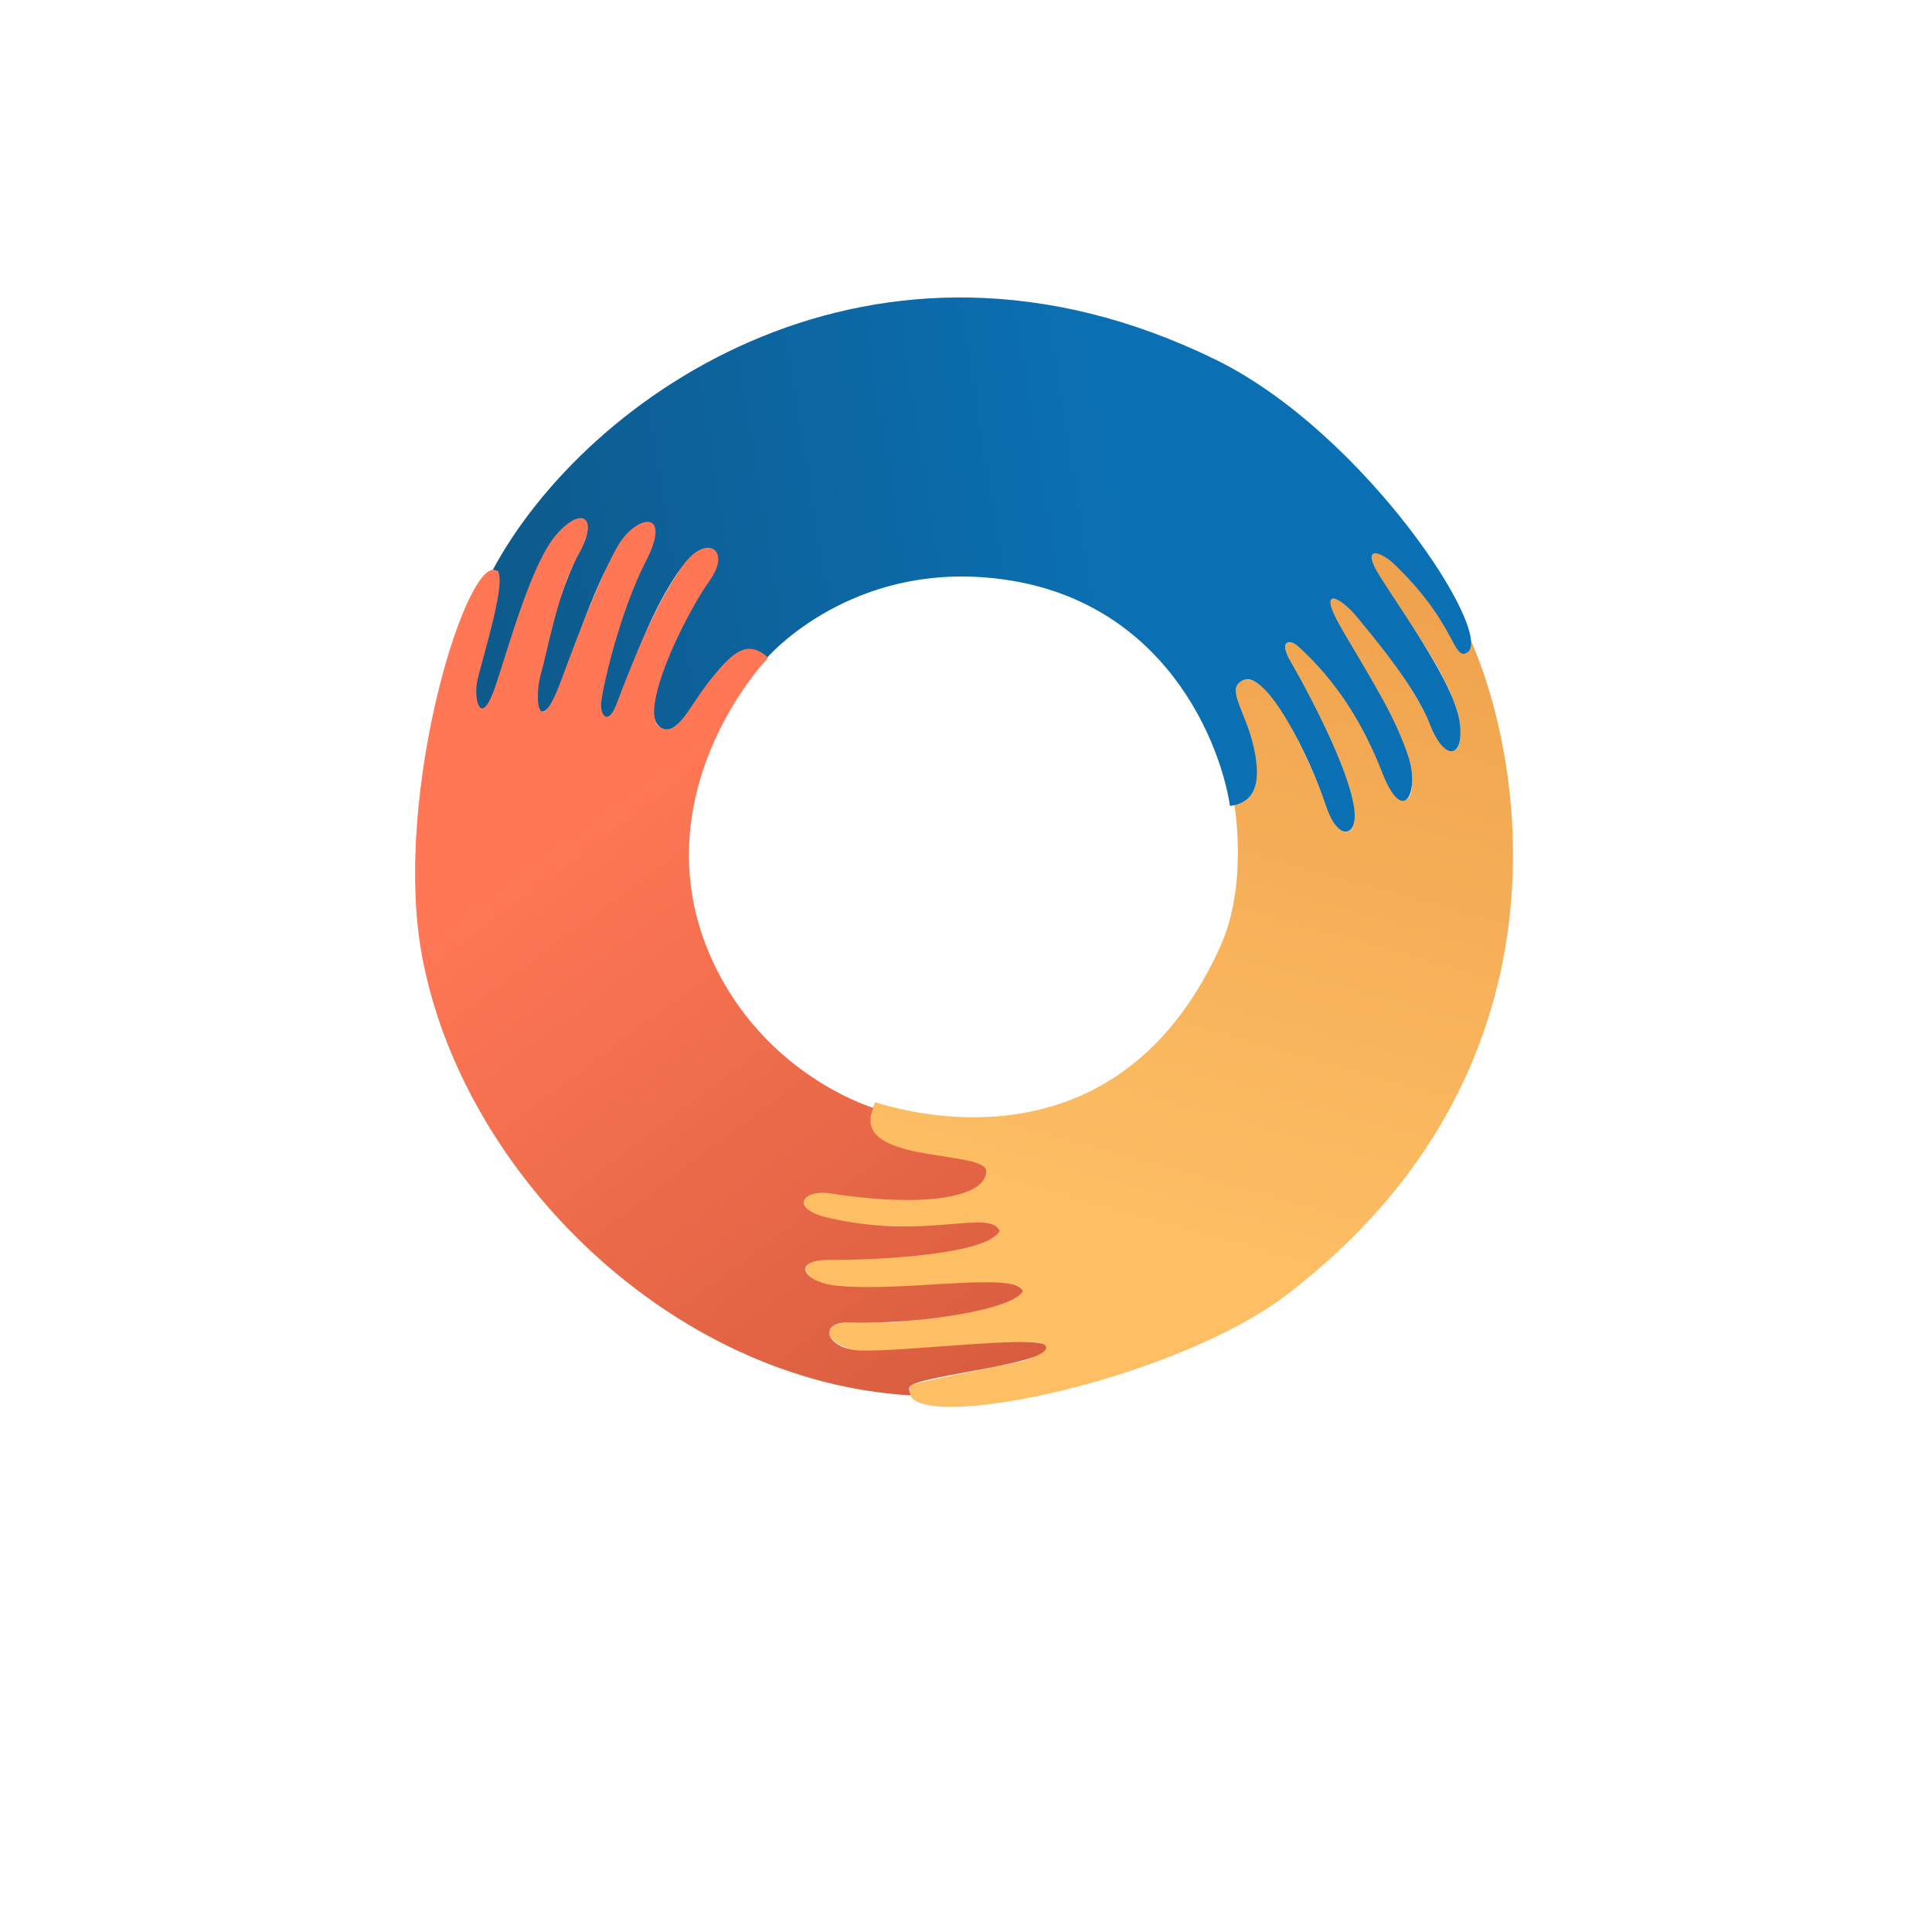 <?xml version="1.0" encoding="UTF-8"?> <svg xmlns="http://www.w3.org/2000/svg" width="287" height="287" viewBox="0 0 287 287" fill="none"> <path d="M184.326 101.008C180.75 103.892 190.853 117.947 183.356 119.522C183.356 119.522 185.469 131.307 181.291 140.572C167.439 171.29 140.215 166.923 130.009 163.736C127.99 167.664 130.341 169.528 133.395 170.423C139.419 172.19 146.716 172.408 146.402 174.422C145.819 178.169 131.749 178.662 124.262 177.257C118.737 176.22 118.22 179.15 121.115 180.479C125.796 182.629 137.956 182.313 145.464 181.815C148.682 181.602 148.76 183.397 147.129 184.091C145.499 184.785 133.814 187.311 124.989 186.926C116.165 186.54 119.77 191.03 125.411 191.454C130.418 191.829 136.806 191.686 146.476 190.959C156.145 190.232 150.427 193.607 146.513 194.144C143.739 194.524 134.541 196.981 128.287 196.442C122.033 195.904 121.457 198.973 126.867 200.624C132.277 202.275 144.747 200.167 151.232 199.478C157.716 198.789 154.685 201.397 151.998 202.164C149.85 202.777 135.463 205.34 135.25 205.89C132.216 213.726 173.588 205.819 191.328 192.2C234.18 159.301 226.556 113.454 218.493 95.133C217.91 95.532 218.343 96.622 217.472 96.77C215.349 92.577 206.755 80.945 203.781 81.899C200.785 82.861 212.738 94.414 216.407 105.438C218.102 112.766 215.128 113.72 212.201 107.05C209.138 100.072 198.025 85.999 197.471 88.949C196.917 91.898 206.78 104.285 209.43 114.586C210.643 119.301 207.819 120.788 206.059 115.712C203.367 107.947 194.516 95.276 191.394 95.359C188.93 96.675 197.017 104.706 200.769 118.852C202.334 124.749 198.685 125.031 197.434 120.316C192.026 107.293 188.142 99.945 184.326 101.008Z" fill="url(#paint0_linear_60_584)"></path> <path d="M98.135 108.098C102.211 110.989 107.444 91.729 113.855 97.806C113.855 97.806 125.166 84.528 145.399 85.716C171.804 87.266 181.075 109.161 182.717 119.726C187.097 119.156 186.998 115.189 186.455 112.054C185.382 105.869 181.812 102.358 184.649 101.035C188.092 99.429 194.478 112.203 196.961 119.653C198.736 124.983 201.325 124.24 201.241 121.055C201.105 115.907 195.386 104.634 191.422 97.742C190.175 95.278 191.48 94.763 192.977 96.131C198.416 101.104 202.396 107.246 205.317 114.735C208.529 122.969 210.916 117.57 209.195 112.359C207.31 106.654 204.376 102.03 199.457 93.673C195.326 86.654 199.128 88.622 201.653 91.738C203.414 93.91 210.127 101.726 212.403 107.577C214.679 113.427 217.687 112.59 216.782 107.007C215.877 101.423 208.484 91.162 205.004 85.647C202.009 80.9 205.061 81.845 207.076 83.773C216.316 92.615 215.792 98.095 217.881 96.976C222.401 94.554 202.805 64.304 180.573 53.422C129.949 28.645 87.086 58.749 73.185 84.691C73.185 84.691 73.185 84.691 74.02 84.874C72.737 88.875 68.906 105.102 71.338 105.826C73.325 106.418 79.447 84.248 81.615 81.19C85.95 75.076 88.359 77.391 86.063 81.928C82.131 89.699 77.809 106.494 80.7 105.69C83.591 104.886 86.373 89.05 92.52 80.381C96.133 75.286 98.829 77.963 95.725 83.419C91.645 90.594 87.518 103.633 89.608 106.479C92.252 107.756 93.543 95.823 100.524 85.291C105.142 78.778 108.936 82.067 104.813 86.801C97.569 99.275 95.587 106.292 98.135 108.098Z" fill="url(#paint1_linear_60_584)"></path> <path d="M146.503 173.788C145.549 170.814 126.205 172.793 129.734 164.575C129.734 164.575 113.55 159.814 105.709 142.434C97.075 123.295 106.939 105.648 114.1 97.708C110.938 94.711 108.567 97.436 106.497 99.814L106.411 99.913C102.289 104.647 100.952 109.465 98.135 108.098C94.717 106.44 101.062 92.39 105.467 86.176C108.719 81.591 104.875 79.156 101.375 84.091C97.301 89.837 94.229 97.656 91.542 104.684C90.391 107.696 89.24 106.391 89.291 104.619C89.342 102.848 91.931 91.178 95.97 83.322C100.009 75.466 94.38 76.382 91.638 81.329C89.204 85.721 86.707 92.067 83.325 101.155C79.944 110.243 79.268 103.638 80.416 99.858C81.231 97.179 82.843 87.796 85.947 82.34C89.05 76.883 86.503 75.077 82.742 79.302C78.98 83.526 75.683 95.736 73.598 101.915C71.514 108.094 70.412 104.249 70.838 101.489C71.179 99.28 75.153 87.194 74.024 84.965C69.813 80.796 58.192 117.554 62.673 141.912C68.668 174.493 99.961 205.23 135.257 207.286C135.138 206.59 134.832 206.251 135.25 205.889C137.197 204.204 156.688 202.6 155.332 199.922C154.485 198.25 134.107 200.867 127.681 200.62C122.652 200.366 121.234 196.183 126.614 196.439C134.221 196.8 149.999 194.921 151.939 191.839C151.086 188.77 134.412 191.987 124.344 191.001C119.332 190.51 117.344 187.12 123.242 187.156C130.866 187.202 146.837 186.276 148.495 182.857C147.031 179.522 137.536 184.275 123.075 180.912C117.138 179.532 119.212 176.642 123.353 177.281C137.746 179.502 146.735 177.781 146.503 173.788Z" fill="url(#paint2_linear_60_584)"></path> <defs> <linearGradient id="paint0_linear_60_584" x1="205.897" y1="88.886" x2="179.096" y2="184.966" gradientUnits="userSpaceOnUse"> <stop stop-color="#F0A34E"></stop> <stop offset="1" stop-color="#FDBE64"></stop> </linearGradient> <linearGradient id="paint1_linear_60_584" x1="71.615" y1="85.78" x2="165.792" y2="70.767" gradientUnits="userSpaceOnUse"> <stop stop-color="#0E5A8C"></stop> <stop offset="1" stop-color="#0B70B3"></stop> </linearGradient> <linearGradient id="paint2_linear_60_584" x1="161.829" y1="200.302" x2="97.548" y2="113.981" gradientUnits="userSpaceOnUse"> <stop stop-color="#D65C3E"></stop> <stop offset="1" stop-color="#FF7755"></stop> </linearGradient> </defs> </svg> 